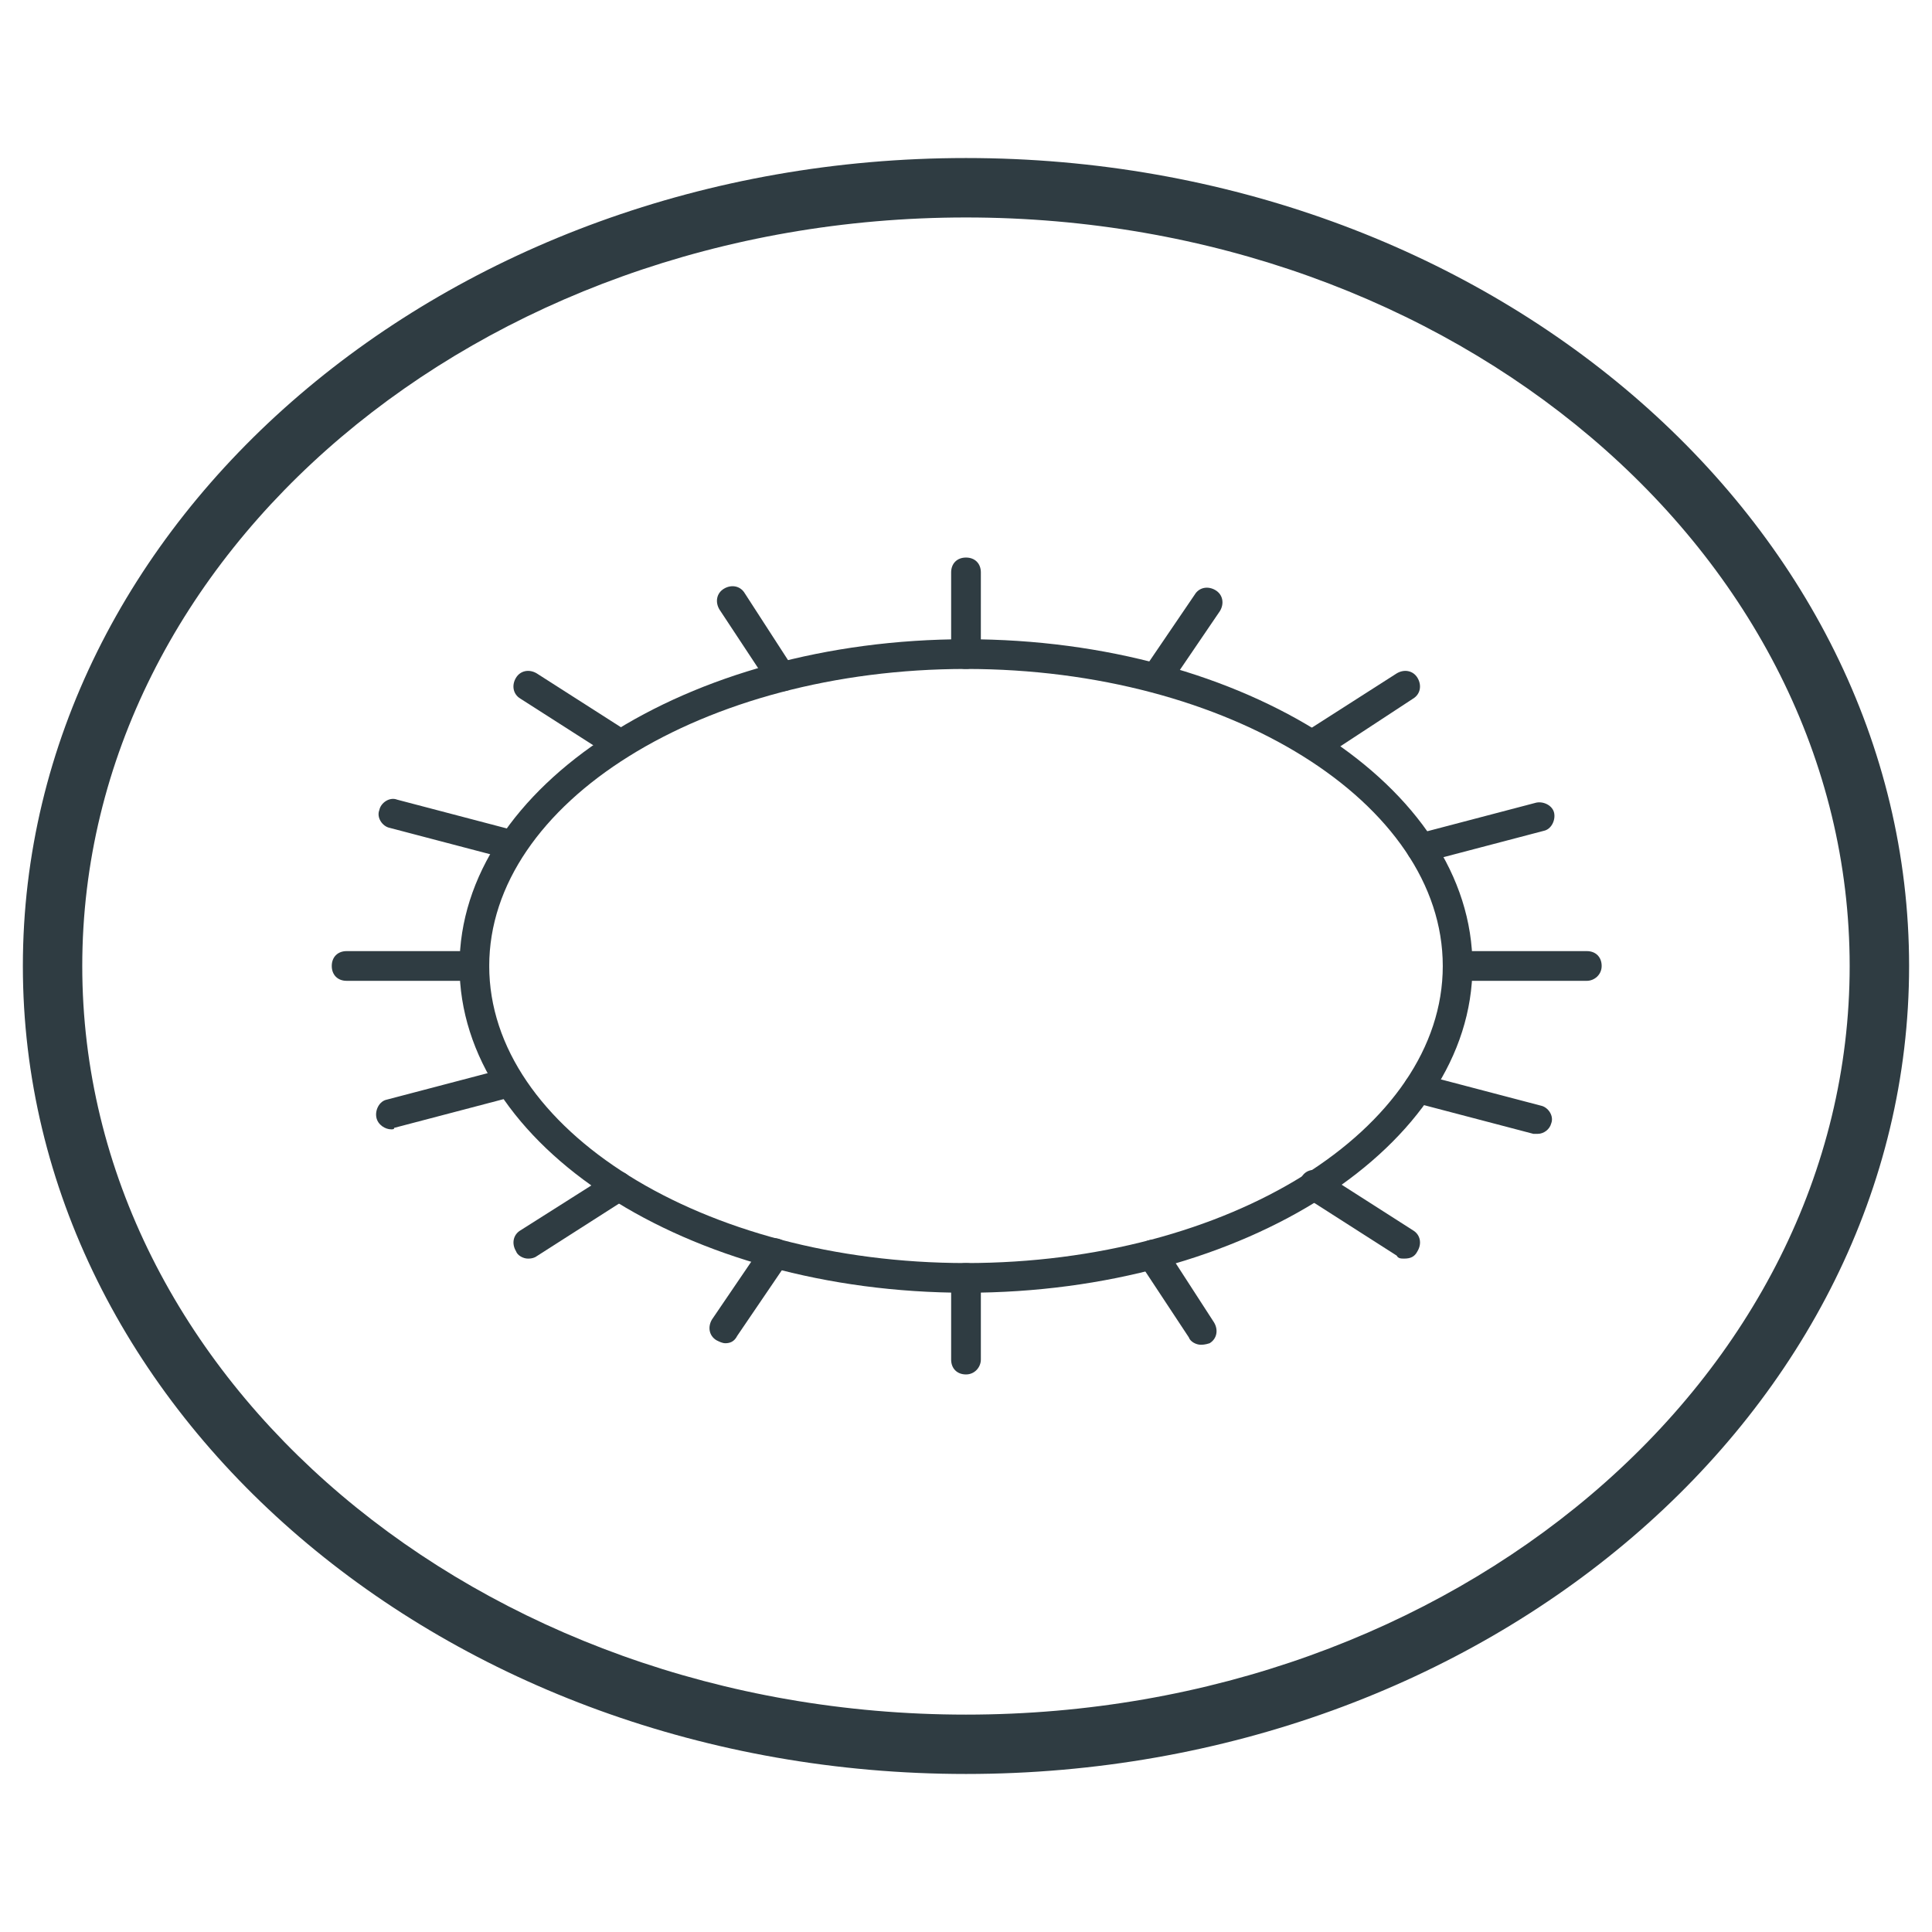 <?xml version="1.0" encoding="UTF-8"?>
<!-- Uploaded to: ICON Repo, www.iconrepo.com, Generator: ICON Repo Mixer Tools -->
<svg width="800px" height="800px" version="1.1" viewBox="144 144 512 512" xmlns="http://www.w3.org/2000/svg">
 <g fill="#2f3c42">
  <path d="m400 614.12c-137.76 0-249.94-96.039-249.94-214.12 0-118.08 112.18-214.12 249.94-214.12 137.76 0 249.93 96.039 249.93 214.12 0 118.08-112.18 214.12-249.93 214.12zm0-412.49c-129.1 0-234.2 88.953-234.2 198.38s105.09 198.38 234.19 198.38c129.1 0 234.19-88.953 234.19-198.38 0.004-109.42-105.09-198.38-234.19-198.38z"/>
  <path d="m400 486.59c-73.996 0-134.22-38.965-134.22-86.594 0-47.625 60.223-86.594 134.22-86.594s134.22 38.965 134.22 86.594c-0.004 47.629-60.223 86.594-134.22 86.594zm0-165.31c-69.668 0-126.35 35.426-126.35 78.719 0 43.297 56.68 78.723 126.35 78.723s126.35-35.426 126.35-78.719c-0.004-43.297-56.684-78.723-126.35-78.723z"/>
  <path d="m400 321.28c-2.363 0-3.938-1.574-3.938-3.938v-21.648c0-2.363 1.574-3.938 3.938-3.938s3.938 1.574 3.938 3.938l-0.004 21.652c0 1.965-1.574 3.934-3.934 3.934z"/>
  <path d="m400 508.24c-2.363 0-3.938-1.574-3.938-3.938v-21.645c0-2.363 1.574-3.938 3.938-3.938s3.938 1.574 3.938 3.938v21.648c-0.004 1.965-1.578 3.934-3.938 3.934z"/>
  <path d="m564.52 403.93h-33.852c-2.363 0-3.938-1.574-3.938-3.938 0-2.363 1.574-3.938 3.938-3.938h33.852c2.363 0 3.938 1.574 3.938 3.938 0 2.363-1.969 3.938-3.938 3.938z"/>
  <path d="m269.71 403.93h-33.852c-2.363 0-3.938-1.574-3.938-3.938 0-2.363 1.574-3.938 3.938-3.938h33.852c2.363 0 3.938 1.574 3.938 3.938 0 2.363-1.969 3.938-3.938 3.938z"/>
  <path d="m492.1 345.29c-1.18 0-2.754-0.789-3.148-1.969-1.18-1.969-0.789-4.328 1.18-5.512l24.008-15.352c1.969-1.18 4.328-0.789 5.512 1.18 1.18 1.969 0.789 4.328-1.18 5.512l-24.012 15.746c-0.785 0.395-1.574 0.395-2.359 0.395z"/>
  <path d="m283.89 477.54c-1.18 0-2.754-0.789-3.148-1.969-1.18-1.969-0.789-4.328 1.18-5.512l23.617-14.957c1.969-1.18 4.328-0.789 5.512 1.18 1.18 1.969 0.789 4.328-1.18 5.512l-24.012 15.352c-0.789 0.395-1.574 0.395-1.969 0.395z"/>
  <path d="m516.11 477.54c-0.789 0-1.574 0-1.969-0.789l-24.008-15.352c-1.969-1.18-2.363-3.543-1.18-5.512 1.18-1.969 3.543-2.363 5.512-1.18l24.008 15.352c1.969 1.18 2.363 3.543 1.18 5.512-0.785 1.574-1.969 1.969-3.543 1.969z"/>
  <path d="m307.89 345.29c-0.789 0-1.574 0-1.969-0.789l-24.008-15.352c-1.969-1.18-2.363-3.543-1.18-5.512 1.18-1.969 3.543-2.363 5.512-1.18l24.008 15.352c1.969 1.18 2.363 3.543 1.18 5.512-1.18 1.574-2.359 1.969-3.543 1.969z"/>
  <path d="m450.77 327.57c-0.789 0-1.574-0.395-2.363-0.789-1.969-1.18-2.363-3.543-1.18-5.512l13.383-19.68c1.18-1.969 3.543-2.363 5.512-1.18 1.969 1.18 2.363 3.543 1.18 5.512l-13.383 19.68c-0.789 1.578-1.969 1.969-3.148 1.969z"/>
  <path d="m336.23 499.97c-0.789 0-1.574-0.395-2.363-0.789-1.969-1.18-2.363-3.543-1.18-5.512l13.383-19.68c1.18-1.969 3.543-2.363 5.512-1.18 1.969 1.18 2.363 3.543 1.18 5.512l-13.383 19.68c-0.785 1.574-1.969 1.969-3.148 1.969z"/>
  <path d="m551.54 444.48h-1.18l-31.488-8.266c-1.969-0.395-3.543-2.754-2.754-4.723 0.395-1.969 2.754-3.543 4.723-2.754l31.488 8.266c1.969 0.395 3.543 2.754 2.754 4.723-0.395 1.57-1.969 2.754-3.543 2.754z"/>
  <path d="m279.95 371.66h-1.18l-31.488-8.266c-1.969-0.395-3.543-2.754-2.754-4.723 0.395-1.969 2.754-3.543 4.723-2.754l31.488 8.266c1.969 0.395 3.543 2.754 2.754 4.723-0.395 1.57-1.969 2.754-3.543 2.754z"/>
  <path d="m520.84 372.84c-1.574 0-3.543-1.18-3.938-3.148-0.395-1.969 0.789-4.328 2.754-4.723l31.488-8.266c1.969-0.395 4.328 0.789 4.723 2.754 0.395 1.969-0.789 4.328-2.754 4.723l-31.488 8.266c0 0.395-0.395 0.395-0.785 0.395z"/>
  <path d="m247.68 443.29c-1.574 0-3.543-1.18-3.938-3.148s0.789-4.328 2.754-4.723l31.488-8.266c1.969-0.395 4.328 0.789 4.723 2.754 0.395 1.969-0.789 4.328-2.754 4.723l-31.488 8.266c0 0.395-0.391 0.395-0.785 0.395z"/>
  <path d="m462.19 500.37c-1.18 0-2.754-0.789-3.148-1.969l-12.988-19.68c-1.18-1.969-0.789-4.328 1.18-5.512 1.969-1.18 4.328-0.789 5.512 1.18l12.988 20.074c1.18 1.969 0.789 4.328-1.18 5.512-1.184 0.395-1.969 0.395-2.363 0.395z"/>
  <path d="m350.8 327.18c-1.18 0-2.754-0.789-3.148-1.969l-12.988-19.68c-1.18-1.969-0.789-4.328 1.18-5.512 1.969-1.18 4.328-0.789 5.512 1.18l12.988 20.074c1.18 1.969 0.789 4.328-1.18 5.512-0.789 0.395-1.574 0.395-2.363 0.395z"/>
 </g>
</svg>
